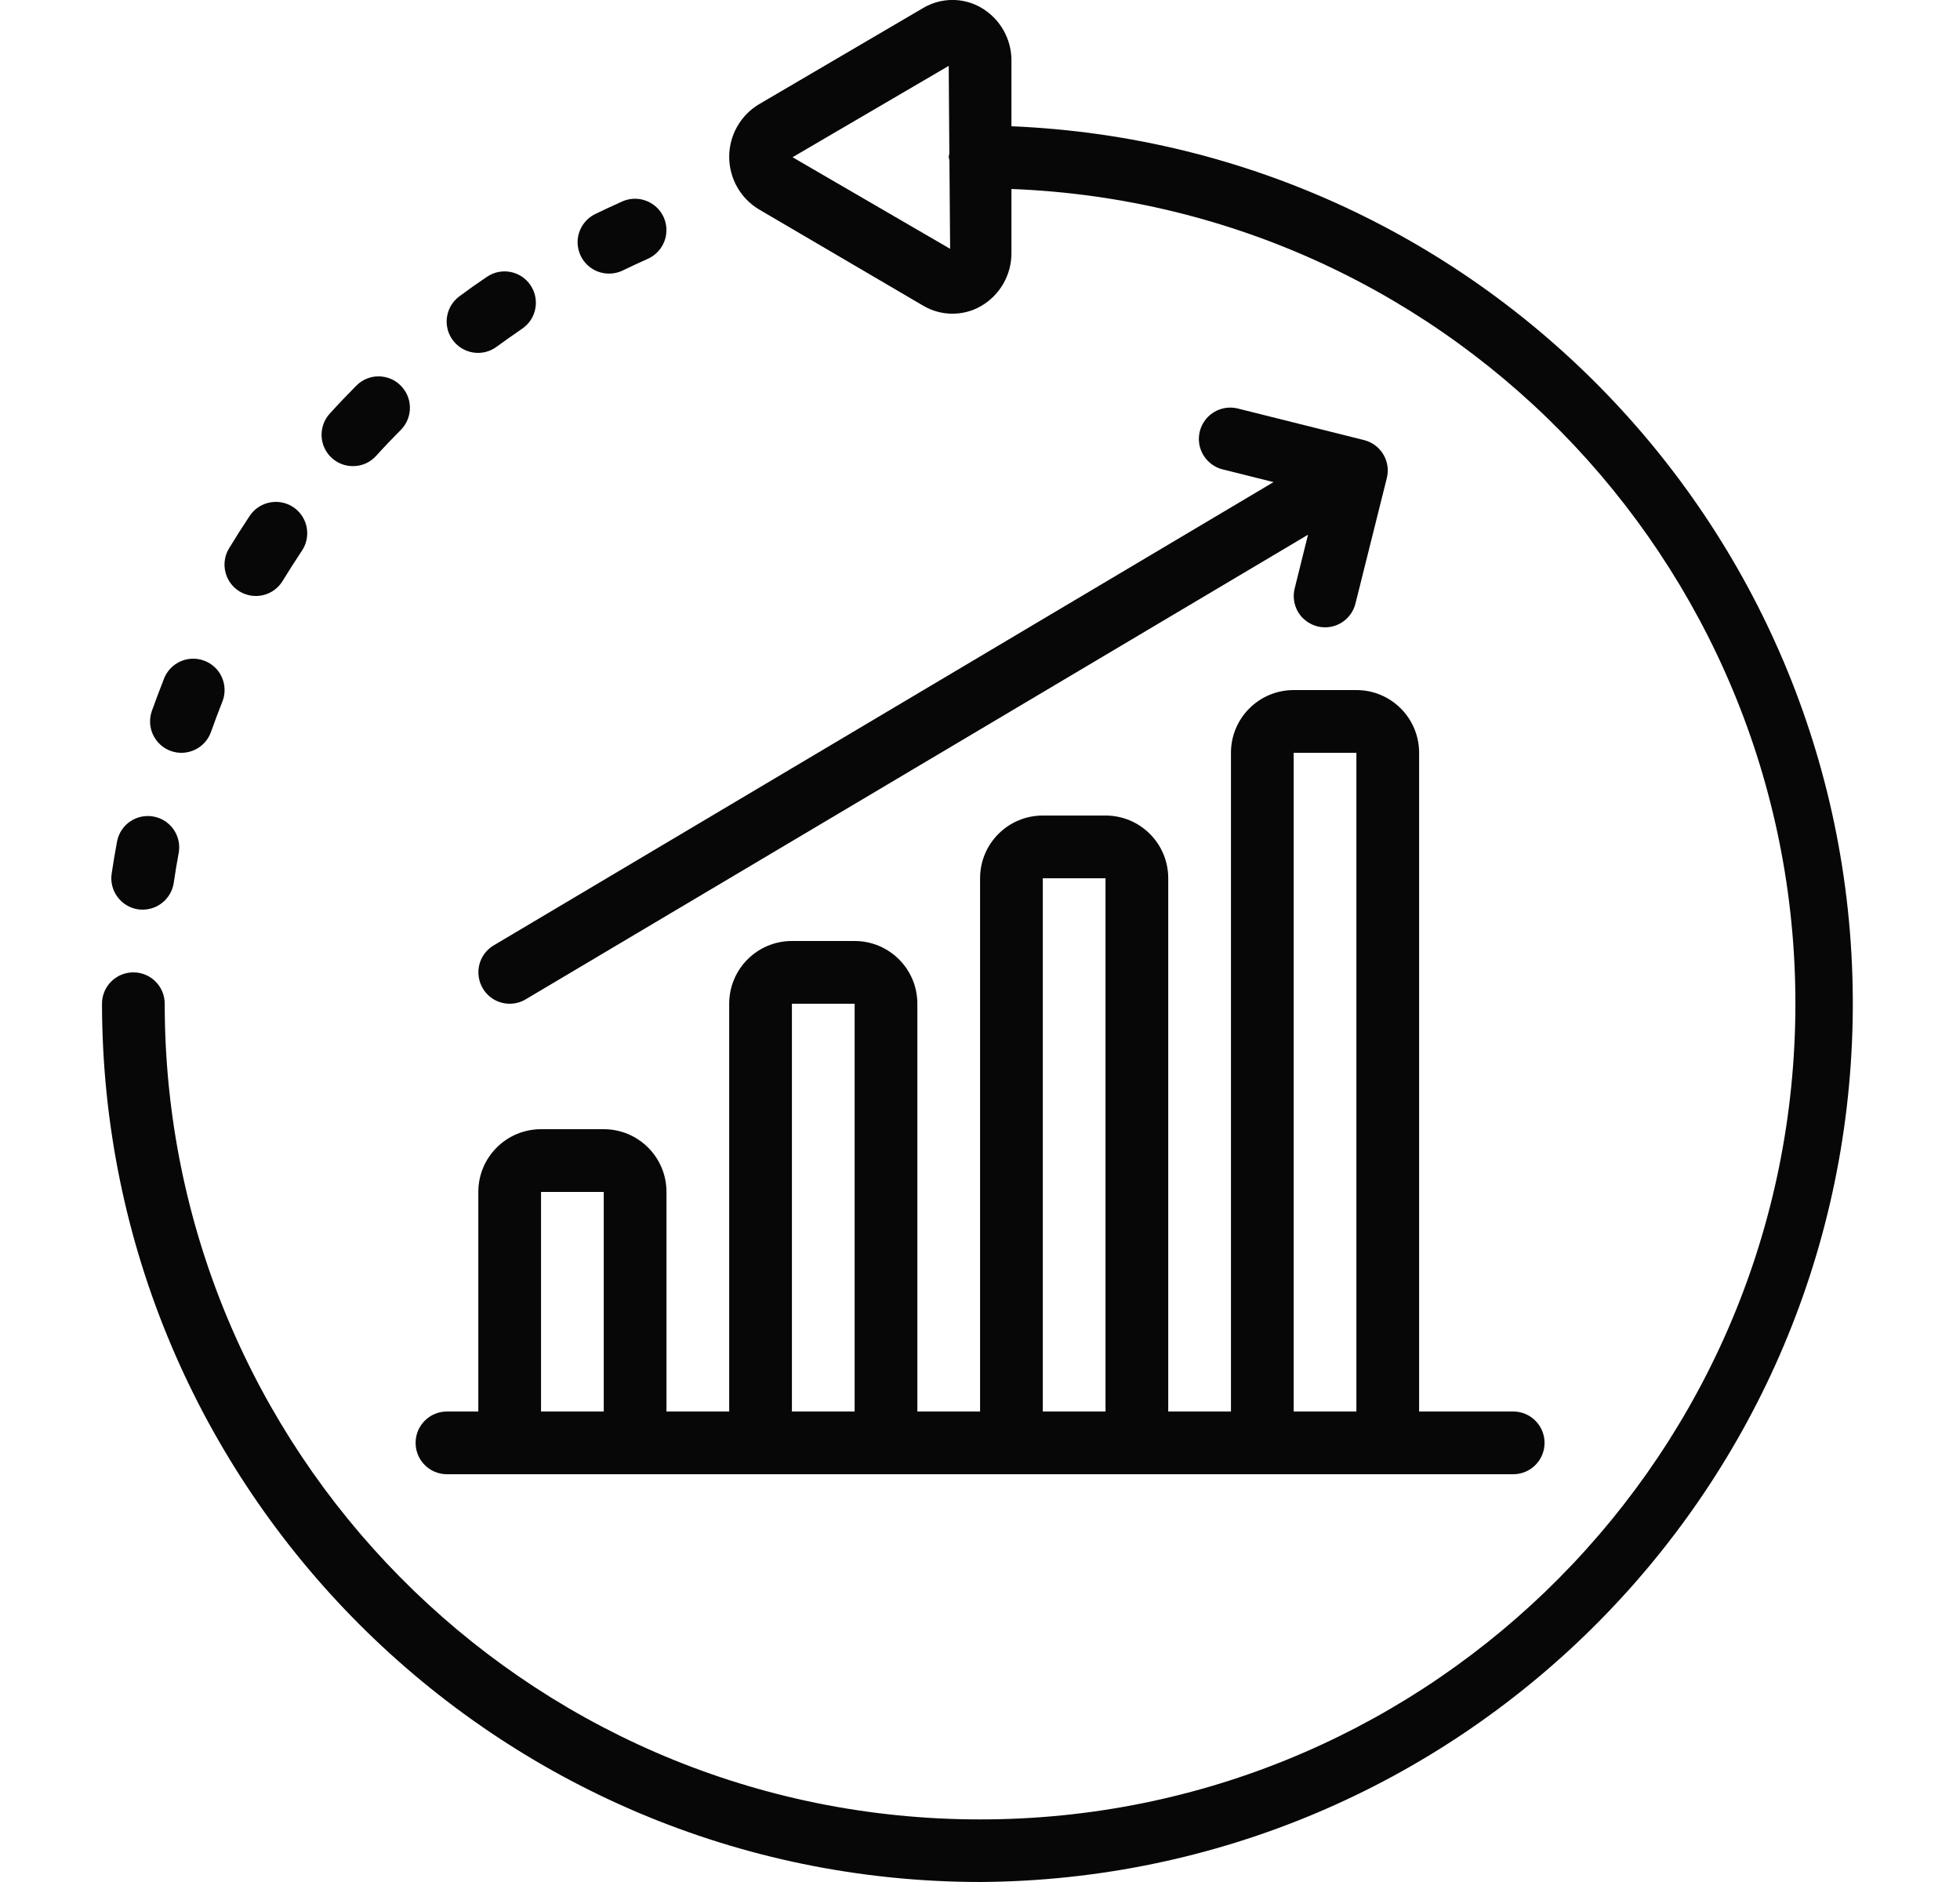 <svg xmlns="http://www.w3.org/2000/svg" fill="none" viewBox="0 0 25 24" height="24" width="25">
<g clip-path="url(#clip0_828_70232)">
<path fill="#070707" d="M12.501 24C18.582 23.963 23.522 19.081 23.631 13C23.739 6.92 18.977 1.864 12.901 1.61V0.772C12.902 0.495 12.755 0.238 12.515 0.098C12.286 -0.035 12.003 -0.033 11.775 0.102L9.68 1.33C9.445 1.471 9.301 1.726 9.301 2C9.301 2.274 9.445 2.529 9.68 2.67L11.775 3.898C12.003 4.033 12.286 4.035 12.515 3.902C12.755 3.762 12.902 3.505 12.901 3.228V2.41C18.589 2.629 23.044 7.38 22.897 13.07C22.751 18.76 18.058 23.275 12.366 23.201C6.674 23.128 2.1 18.492 2.101 12.8C2.101 12.579 1.922 12.4 1.701 12.4C1.48 12.4 1.301 12.579 1.301 12.8C1.308 18.983 6.318 23.993 12.501 24ZM10.109 2.005L12.101 0.84L12.109 1.958C12.106 1.972 12.103 1.986 12.101 2C12.103 2.016 12.106 2.032 12.11 2.048L12.119 3.173L10.109 2.005Z"></path>
<path fill="#070707" d="M1.759 11.596C1.779 11.599 1.8 11.6 1.82 11.6C2.018 11.6 2.186 11.455 2.216 11.259C2.235 11.129 2.256 11.001 2.28 10.873C2.317 10.658 2.174 10.453 1.959 10.413C1.744 10.373 1.537 10.512 1.494 10.727C1.468 10.864 1.445 11.002 1.424 11.141C1.392 11.359 1.542 11.562 1.759 11.596Z"></path>
<path fill="#070707" d="M2.18 9.577C2.28 9.613 2.39 9.607 2.486 9.561C2.582 9.516 2.656 9.434 2.691 9.334C2.737 9.204 2.786 9.076 2.836 8.948C2.889 8.816 2.867 8.665 2.779 8.552C2.69 8.44 2.549 8.384 2.407 8.404C2.266 8.425 2.146 8.519 2.093 8.652C2.039 8.788 1.988 8.927 1.937 9.066C1.902 9.166 1.907 9.276 1.953 9.372C1.999 9.468 2.08 9.542 2.18 9.577Z"></path>
<path fill="#070707" d="M3.055 7.542C3.146 7.597 3.255 7.614 3.358 7.589C3.461 7.564 3.55 7.499 3.605 7.408C3.685 7.278 3.767 7.149 3.851 7.023C3.974 6.839 3.925 6.591 3.742 6.468C3.558 6.345 3.31 6.394 3.186 6.577C3.095 6.714 3.007 6.852 2.922 6.992C2.807 7.181 2.867 7.427 3.055 7.542Z"></path>
<path fill="#070707" d="M4.502 5.944C4.615 5.945 4.722 5.897 4.798 5.813C4.9 5.7 5.005 5.59 5.113 5.482C5.268 5.325 5.267 5.072 5.11 4.916C4.954 4.76 4.7 4.761 4.545 4.918C4.429 5.035 4.315 5.154 4.205 5.276C4.099 5.393 4.072 5.562 4.136 5.707C4.2 5.851 4.343 5.945 4.502 5.944Z"></path>
<path fill="#070707" d="M6.1 4.5C6.186 4.5 6.269 4.471 6.337 4.42C6.444 4.342 6.552 4.266 6.66 4.192C6.843 4.068 6.89 3.819 6.766 3.636C6.642 3.453 6.393 3.406 6.211 3.53C6.092 3.61 5.976 3.692 5.862 3.777C5.722 3.879 5.663 4.06 5.717 4.225C5.772 4.39 5.926 4.501 6.1 4.5Z"></path>
<path fill="#070707" d="M7.769 3.489C7.829 3.489 7.889 3.476 7.944 3.449C8.05 3.397 8.157 3.348 8.264 3.3C8.394 3.241 8.484 3.118 8.498 2.976C8.513 2.834 8.451 2.694 8.335 2.611C8.219 2.527 8.068 2.511 7.937 2.569C7.821 2.621 7.707 2.674 7.593 2.729C7.425 2.811 7.335 2.998 7.378 3.179C7.42 3.361 7.582 3.49 7.769 3.489Z"></path>
<path fill="#070707" d="M5.701 18.8H19.301C19.522 18.8 19.701 18.621 19.701 18.4C19.701 18.179 19.522 18 19.301 18H18.101V9.6C18.101 9.158 17.743 8.8 17.301 8.8H16.501C16.059 8.8 15.701 9.158 15.701 9.6V18H14.901V11.2C14.901 10.758 14.543 10.4 14.101 10.4H13.301C12.859 10.4 12.501 10.758 12.501 11.2V18H11.701V12.8C11.701 12.358 11.343 12 10.901 12H10.101C9.659 12 9.301 12.358 9.301 12.8V18H8.501V15.2C8.501 14.758 8.143 14.4 7.701 14.4H6.901C6.459 14.4 6.101 14.758 6.101 15.2V18H5.701C5.48 18 5.301 18.179 5.301 18.4C5.301 18.621 5.48 18.8 5.701 18.8ZM16.501 9.6H17.301V18H16.501V9.6ZM13.301 11.2H14.101V18H13.301V11.2ZM10.101 12.8H10.901V18H10.101V12.8ZM6.901 15.2H7.701V18H6.901V15.2Z"></path>
<path fill="#070707" d="M6.158 12.604C6.23 12.726 6.36 12.8 6.501 12.8C6.573 12.8 6.644 12.781 6.705 12.744L16.684 6.819L16.514 7.503C16.488 7.606 16.504 7.715 16.558 7.806C16.613 7.897 16.702 7.962 16.805 7.988C16.836 7.996 16.869 8 16.901 8C17.085 8 17.244 7.875 17.289 7.697L17.689 6.097C17.715 5.994 17.699 5.885 17.644 5.794C17.589 5.703 17.501 5.638 17.398 5.612L15.798 5.212C15.658 5.174 15.508 5.214 15.406 5.318C15.305 5.421 15.267 5.572 15.308 5.711C15.35 5.85 15.463 5.956 15.604 5.988L16.244 6.148L6.297 12.056C6.206 12.11 6.14 12.198 6.114 12.301C6.088 12.404 6.104 12.513 6.158 12.604Z"></path>
</g>
<defs>
<clipPath id="clip0_828_70232">
<rect transform="translate(0.5)" fill="white" height="24" width="24"></rect>
</clipPath>
</defs>
</svg>
